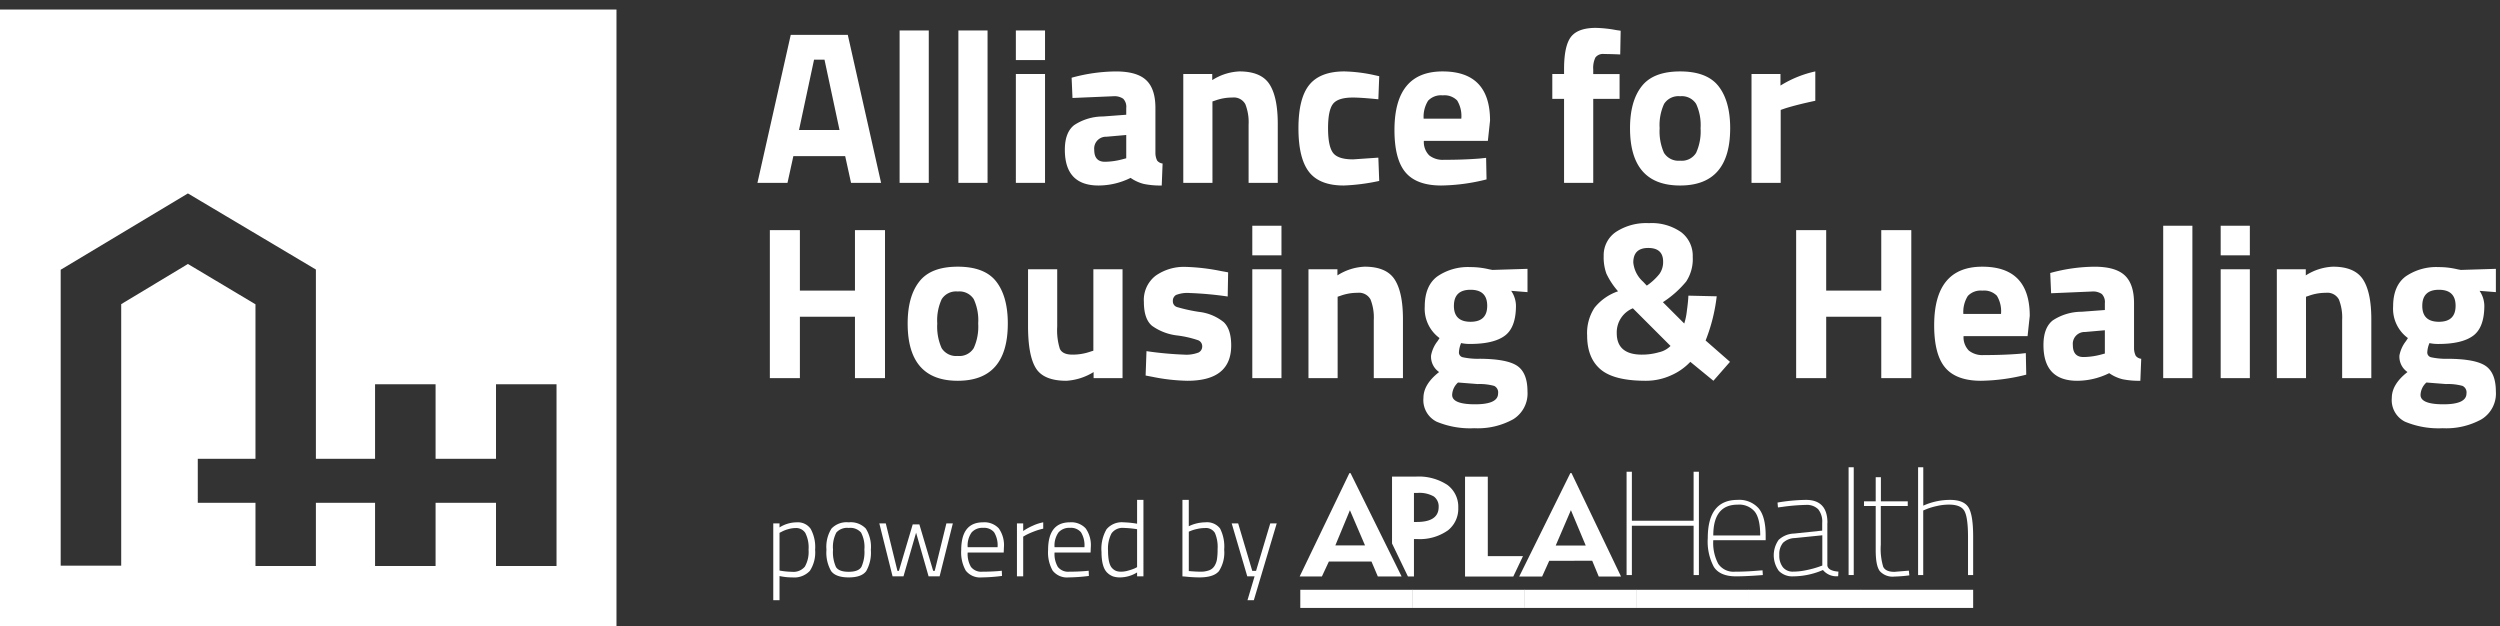 <?xml version="1.0" encoding="UTF-8"?>
<svg xmlns="http://www.w3.org/2000/svg" xmlns:xlink="http://www.w3.org/1999/xlink" id="b" width="476.66" height="119.37" viewBox="0 0 476.66 119.37">
  <rect x="0" y="0" width="476.66" height="119.37" fill="#333333" stroke="none"/>
  <defs>
    <clipPath id="clip-path">
      <rect id="Rectangle_9" data-name="Rectangle 9" width="476.66" height="119.37" fill="none"></rect>
    </clipPath>
    <clipPath id="clip-path-2">
      <path id="Path_11" data-name="Path 11" d="M0,0H476.66V119.37H0Z" fill="none"></path>
    </clipPath>
  </defs>
  <g id="c">
    <g id="d">
      <g id="Group_2" data-name="Group 2" clip-path="url(#clip-path)">
        <path id="Path_1" data-name="Path 1" d="M11.57,51.43,35.83,36.88l24.4,14.51V87.48H71.51V73.26H83.05V87.48H94.57V73.26h11.54v34.65H94.57V95.87H83.05v12.04H71.51V95.87H60.23v12.04H48.71V95.87h-11V87.48h11V58.02L35.83,50.33,23.11,57.99v49.86H11.57ZM0,119.37H117.54V1.82H0Z" fill="#fff"></path>
        <path id="Path_21" data-name="Path 21" d="M1.515,4.545V-10.1H2.707v.768A6.241,6.241,0,0,1,6.03-10.3,2.962,2.962,0,0,1,8.636-9.07a7.192,7.192,0,0,1,.858,4.01,6.38,6.38,0,0,1-1.01,4.02A4.084,4.084,0,0,1,5.131.2,11.05,11.05,0,0,1,2.707-.061V4.545ZM5.777-9.211a5.174,5.174,0,0,0-1.434.222,5.633,5.633,0,0,0-1.192.465L2.707-8.3v7.191A13.979,13.979,0,0,0,5.09-.869a2.814,2.814,0,0,0,2.444-.98A5.657,5.657,0,0,0,8.242-5.08a6.1,6.1,0,0,0-.616-3.192A2.063,2.063,0,0,0,5.777-9.211ZM11.655-5.07a6.54,6.54,0,0,1,.96-4.04A3.976,3.976,0,0,1,15.887-10.3,3.976,3.976,0,0,1,19.16-9.11a6.54,6.54,0,0,1,.959,4.04,7.113,7.113,0,0,1-.879,4.06Q18.362.2,15.9.2T12.544-1.01A7.048,7.048,0,0,1,11.655-5.07Zm1.252-.02a6.911,6.911,0,0,0,.556,3.3q.556.919,2.424.919T18.321-1.8a6.839,6.839,0,0,0,.566-3.3,5.9,5.9,0,0,0-.636-3.252A2.731,2.731,0,0,0,15.9-9.231a2.747,2.747,0,0,0-2.353.869A5.919,5.919,0,0,0,12.908-5.09Zm8.827-5.01h1.232l2.222,9.05h.283L28.1-9.9h1.273L32-1.05h.3l2.222-9.05h1.232L33.229,0h-2.1L28.745-8.322,26.341,0H24.26ZM44.48-1.01l.606-.061.04.99A32.227,32.227,0,0,1,41.269.2a3.469,3.469,0,0,1-3.05-1.293A7.038,7.038,0,0,1,37.35-5.01q0-5.292,4.161-5.292A3.745,3.745,0,0,1,44.5-9.161a5.5,5.5,0,0,1,.99,3.646l-.04.97H38.582a4.805,4.805,0,0,0,.636,2.757,2.488,2.488,0,0,0,2.182.9Q42.945-.889,44.48-1.01Zm-5.9-4.545h5.7A4.741,4.741,0,0,0,43.622-8.4a2.49,2.49,0,0,0-2.1-.848,2.717,2.717,0,0,0-2.192.879A4.316,4.316,0,0,0,38.582-5.555ZM47.975,0V-10.1h1.192v1.454a11.075,11.075,0,0,1,1.828-1.01,8.6,8.6,0,0,1,1.99-.646V-9.09a11.305,11.305,0,0,0-1.818.555,14.317,14.317,0,0,0-1.475.657l-.525.3V0ZM61.044-1.01l.606-.061.04.99A32.227,32.227,0,0,1,57.833.2a3.469,3.469,0,0,1-3.05-1.293,7.038,7.038,0,0,1-.869-3.919q0-5.292,4.161-5.292a3.745,3.745,0,0,1,2.99,1.141,5.5,5.5,0,0,1,.99,3.646l-.04.97H55.146a4.805,4.805,0,0,0,.636,2.757,2.488,2.488,0,0,0,2.182.9Q59.509-.889,61.044-1.01Zm-5.9-4.545h5.7A4.741,4.741,0,0,0,60.186-8.4a2.49,2.49,0,0,0-2.1-.848,2.717,2.717,0,0,0-2.192.879A4.316,4.316,0,0,0,55.146-5.555Zm16.948-9.029V0H70.882V-.747A6.26,6.26,0,0,1,67.65.2,4.326,4.326,0,0,1,66.357.03a3.1,3.1,0,0,1-1.111-.677q-1.151-1.03-1.151-4.03a7.4,7.4,0,0,1,.97-4.313A3.8,3.8,0,0,1,68.337-10.3a17.539,17.539,0,0,1,2.545.263v-4.545ZM66.135-1.555a2.207,2.207,0,0,0,.757.525,2.784,2.784,0,0,0,.97.141,5.08,5.08,0,0,0,1.374-.222,9.144,9.144,0,0,0,1.222-.424l.424-.222V-8.989a18.107,18.107,0,0,0-2.5-.242A2.574,2.574,0,0,0,66-8.181a6.287,6.287,0,0,0-.657,3.252Q65.347-2.343,66.135-1.555ZM83.891-10.3A3.136,3.136,0,0,1,86.7-9.13a7.626,7.626,0,0,1,.788,4.05,6.445,6.445,0,0,1-1,4.08q-1,1.2-3.727,1.2A27.094,27.094,0,0,1,80.053.04L79.527,0V-14.584h1.212v5.03A7.3,7.3,0,0,1,83.891-10.3ZM80.739-1.01q1.414.121,2.272.121a4.623,4.623,0,0,0,1.545-.242,2.027,2.027,0,0,0,1.061-.818,3.392,3.392,0,0,0,.495-1.313,12.517,12.517,0,0,0,.121-1.949,6.717,6.717,0,0,0-.515-3.07,2.007,2.007,0,0,0-1.929-.929,6.671,6.671,0,0,0-1.454.172,7.089,7.089,0,0,0-1.192.353l-.4.162ZM88.92-10.1h1.232l2.687,9.05h.727l2.707-9.05h1.232L93.142,4.545H91.93L93.284,0H91.89Z" transform="translate(145.92 109.89)" fill="#fff"></path>
        <path id="Path_20" data-name="Path 20" d="M0,0H21.43V3.46H0Z" transform="translate(247.92 112.45)" fill="#fff"></path>
        <path id="Path_19" data-name="Path 19" d="M0,0H21.43V3.46H0Z" transform="translate(269.29 112.45)" fill="#fff"></path>
        <path id="Path_18" data-name="Path 18" d="M0,0H21.43V3.46H0Z" transform="translate(290.66 112.45)" fill="#fff"></path>
        <path id="Path_17" data-name="Path 17" d="M0,0H21.43V3.46H0Z" transform="translate(312.04 112.45)" fill="#fff"></path>
        <path id="Path_16" data-name="Path 16" d="M0,0H21.43V3.46H0Z" transform="translate(333.41 112.45)" fill="#fff"></path>
        <path id="Path_15" data-name="Path 15" d="M0,0H21.43V3.46H0Z" transform="translate(354.78 112.45)" fill="#fff"></path>
        <path id="Path_2" data-name="Path 2" d="M303.58,106.92l1.24,3h4.25L299.63,90.2h-.22l-9.75,19.72h4.37l1.35-2.99,8.2-.02Zm-4.06-9.64,2.82,6.73h-5.72l2.89-6.73Z" fill="#fff"></path>
        <path id="Path_3" data-name="Path 3" d="M283.67,106.03V90.88h-4.34v19.04h9.2l1.85-3.89Z" fill="#fff"></path>
        <path id="Path_4" data-name="Path 4" d="M267.24,109.92,257.5,90.21h-.22l-9.48,19.7h4.24l1.33-2.85h8.12l1.21,2.85h4.55Zm-12.64-5.93,2.78-6.71,2.88,6.71H254.6Z" fill="#fff"></path>
        <g id="Mask_Group_1" data-name="Mask Group 1" clip-path="url(#clip-path-2)">
          <path id="Path_5" data-name="Path 5" d="M275.98,101.19a5.249,5.249,0,0,0,2.06-4.38,5.172,5.172,0,0,0-2.1-4.37h0a9.949,9.949,0,0,0-5.97-1.57h-4.56v12.75l3.03,6.29h1.15v-7.13h.63a9.279,9.279,0,0,0,5.76-1.6m-6.39-1.66V93.99h.6a5.515,5.515,0,0,1,3.19.67,2.354,2.354,0,0,1,.92,2.01c0,1.89-1.4,2.85-4.16,2.85h-.54Z" fill="#fff"></path>
          <path id="Path_6" data-name="Path 6" d="M322.91,109.64v-9.4H311.14v9.4h-1.01V89.94h1.01v9.34h11.77V89.94h1.01v19.7Z" fill="#fff"></path>
          <path id="Path_7" data-name="Path 7" d="M335.21,108.8l.84-.06.06.9c-2.1.17-3.84.25-5.21.25-1.99-.02-3.37-.62-4.14-1.82a10.267,10.267,0,0,1-1.15-5.47q0-7.29,5.69-7.29a4.924,4.924,0,0,1,4.01,1.61q1.335,1.6,1.34,5.15V103h-9.99a8.442,8.442,0,0,0,.96,4.52A3.517,3.517,0,0,0,330.8,109c1.48,0,2.96-.07,4.42-.2m-8.56-6.7h8.95c0-2.12-.34-3.63-1.03-4.53a3.867,3.867,0,0,0-3.28-1.35c-3.1,0-4.64,1.96-4.64,5.88" fill="#fff"></path>
          <path id="Path_8" data-name="Path 8" d="M348.41,99.7v8.11c.08.68.78,1.07,2.11,1.18l-.05.87a3.313,3.313,0,0,1-2.9-1.18,14.489,14.489,0,0,1-5.69,1.21,3.564,3.564,0,0,1-2.72-1.04,5.071,5.071,0,0,1-.04-5.91,4.487,4.487,0,0,1,2.96-1.21l5.35-.56V99.71a3.762,3.762,0,0,0-.77-2.62,3.081,3.081,0,0,0-2.35-.82,36.437,36.437,0,0,0-4.45.37l-.87.11-.08-.93a34.565,34.565,0,0,1,5.41-.51q4.11,0,4.11,4.39m-8.5,3.83a3.357,3.357,0,0,0-.68,2.28,3.579,3.579,0,0,0,.69,2.35,2.377,2.377,0,0,0,1.93.83,12.323,12.323,0,0,0,2.62-.3,18.192,18.192,0,0,0,2.17-.58l.79-.28v-5.77l-5.24.53a3.4,3.4,0,0,0-2.28.93" fill="#fff"></path>
          <path id="Path_14" data-name="Path 14" d="M0,0H.98V20.55H0Z" transform="translate(352.46 89.09)" fill="#fff"></path>
          <path id="Path_9" data-name="Path 9" d="M363.72,96.47H358.6v7.38a11.908,11.908,0,0,0,.46,4.21c.31.65,1.02.97,2.13.97l2.76-.23.09.9a25.918,25.918,0,0,1-2.84.23,3.281,3.281,0,0,1-2.78-1.03c-.53-.68-.79-2.01-.79-3.98V96.48H355.4v-.9h2.23V90.99h.99v4.59h5.12v.9Z" fill="#fff"></path>
          <path id="Path_10" data-name="Path 10" d="M366.7,109.64h-.99V89.09h.99v7.32a12.476,12.476,0,0,1,5.09-1.1c1.74,0,2.92.47,3.52,1.42s.9,2.81.9,5.59v7.32h-.98v-7.26c0-2.48-.23-4.12-.68-4.94s-1.44-1.23-2.96-1.23a10.375,10.375,0,0,0-2.35.28,12.176,12.176,0,0,0-1.87.56l-.68.28v12.3Z" fill="#fff"></path>
          <path id="Path_13" data-name="Path 13" d="M.706,0,7.057-28.227H17.932L24.283,0H18.555L17.434-5.106H7.555L6.434,0ZM11.5-23.495,8.634-10.087h7.721L13.491-23.495ZM27.812,0V-29.057h5.562V0ZM39.019,0V-29.057h5.562V0ZM49.978,0V-20.755H55.54V0Zm0-23.412v-5.645H55.54v5.645Zm26.608,9.132v8.634a3.308,3.308,0,0,0,.332,1.391,1.544,1.544,0,0,0,1.038.56L77.79.5A15.723,15.723,0,0,1,74.407.208,7.61,7.61,0,0,1,71.854-.955,13.817,13.817,0,0,1,65.752.5Q59.318.5,59.318-6.31q0-3.321,1.785-4.711a10.007,10.007,0,0,1,5.479-1.64l4.442-.332v-1.287a2.194,2.194,0,0,0-.581-1.764,2.937,2.937,0,0,0-1.868-.477l-7.8.332-.166-3.86a32.309,32.309,0,0,1,8.447-1.2q4.006,0,5.77,1.66T76.586-14.279ZM67.246-8.8A2.252,2.252,0,0,0,64.922-6.31q0,2.283,2.034,2.283a13.444,13.444,0,0,0,3.445-.5l.623-.166V-9.132ZM87.462,0H81.9V-20.755H87.42v1.162a10.4,10.4,0,0,1,5.189-1.66q4.151,0,5.728,2.449t1.577,7.555V0H94.352V-11.083a9.335,9.335,0,0,0-.623-3.923,2.5,2.5,0,0,0-2.491-1.266,9.411,9.411,0,0,0-3.279.581l-.5.166Zm25.155-21.253a29.656,29.656,0,0,1,5.521.664l1.121.249-.166,4.4q-3.279-.332-4.857-.332-2.864,0-3.8,1.225t-.934,4.628q0,3.4.934,4.67t3.84,1.266l4.815-.332.166,4.442A38.221,38.221,0,0,1,112.492.5q-4.608,0-6.621-2.594t-2.013-8.323q0-5.728,2.076-8.281T112.617-21.253ZM127.768-8.011a3.6,3.6,0,0,0,1.017,2.76,4.136,4.136,0,0,0,2.8.851q3.86,0,6.891-.249l1.162-.125.083,4.109A36.835,36.835,0,0,1,131.089.5q-4.691,0-6.808-2.491t-2.117-8.094q0-11.166,9.174-11.166,9.049,0,9.049,9.381l-.415,3.86Zm7.14-4.234a5.672,5.672,0,0,0-.789-3.466,3.372,3.372,0,0,0-2.76-.975,3.361,3.361,0,0,0-2.781,1.017,5.747,5.747,0,0,0-.851,3.425Zm25.155-3.777V0H154.5V-16.023h-2.242v-4.732H154.5v-.913q0-4.483,1.328-6.185t4.732-1.7a23.307,23.307,0,0,1,3.86.415l.872.125-.083,4.525q-1.826-.083-3.072-.083a1.812,1.812,0,0,0-1.66.664,4.564,4.564,0,0,0-.415,2.283v.872h5.023v4.732Zm9.215-2.366q2.2-2.864,7.347-2.864t7.347,2.843q2.2,2.843,2.2,7.991Q186.172.5,176.625.5t-9.547-10.917Q167.078-15.566,169.278-18.389Zm4.276,12.661a3.255,3.255,0,0,0,3.072,1.494,3.207,3.207,0,0,0,3.051-1.494,9.854,9.854,0,0,0,.851-4.691,9.591,9.591,0,0,0-.851-4.649,3.235,3.235,0,0,0-3.051-1.453,3.235,3.235,0,0,0-3.051,1.453,9.591,9.591,0,0,0-.851,4.649A10.067,10.067,0,0,0,173.553-5.728ZM190.24,0V-20.755h5.521v2.2a21.123,21.123,0,0,1,6.642-2.7v5.6q-3.362.706-5.77,1.453l-.83.291V0Z" transform="translate(143.71 34.87)" fill="#fff"></path>
          <path id="Path_12" data-name="Path 12" d="M19.3,0V-11.706H8.8V0H3.072V-28.227H8.8v11.54H19.3v-11.54h5.728V0ZM31.548-18.389q2.2-2.864,7.347-2.864t7.347,2.843q2.2,2.843,2.2,7.991Q48.442.5,38.895.5T29.348-10.419Q29.348-15.566,31.548-18.389ZM35.823-5.728a3.255,3.255,0,0,0,3.072,1.494,3.207,3.207,0,0,0,3.051-1.494,9.854,9.854,0,0,0,.851-4.691,9.591,9.591,0,0,0-.851-4.649,3.235,3.235,0,0,0-3.051-1.453,3.235,3.235,0,0,0-3.051,1.453,9.591,9.591,0,0,0-.851,4.649A10.067,10.067,0,0,0,35.823-5.728ZM64.756-20.755h5.562V0H64.8V-1.162A11.091,11.091,0,0,1,59.608.5Q55.291.5,53.8-1.889T52.3-9.879V-20.755h5.562V-9.8a11.788,11.788,0,0,0,.5,4.193q.5,1.121,2.408,1.121a10.12,10.12,0,0,0,3.445-.581l.54-.166Zm25.612,5.189a66.093,66.093,0,0,0-7.2-.664,5.95,5.95,0,0,0-2.657.374,1.29,1.29,0,0,0-.6,1.183,1.126,1.126,0,0,0,.809,1.121,31.656,31.656,0,0,0,4.151.913,9.134,9.134,0,0,1,4.753,1.972q1.411,1.37,1.411,4.442Q91.031.5,82.688.5a36.226,36.226,0,0,1-6.642-.747L74.718-.5l.166-4.649a66.179,66.179,0,0,0,7.16.664,6.434,6.434,0,0,0,2.74-.394,1.27,1.27,0,0,0,.726-1.183,1.224,1.224,0,0,0-.768-1.162,19.844,19.844,0,0,0-3.985-.913,10.275,10.275,0,0,1-4.794-1.826q-1.577-1.287-1.577-4.587a5.834,5.834,0,0,1,2.242-4.981,9.36,9.36,0,0,1,5.77-1.681,38.76,38.76,0,0,1,6.683.789l1.37.249ZM95.058,0V-20.755h5.562V0Zm0-23.412v-5.645h5.562v5.645ZM111.33,0h-5.562V-20.755h5.521v1.162a10.4,10.4,0,0,1,5.189-1.66q4.151,0,5.728,2.449t1.577,7.555V0H118.22V-11.083a9.335,9.335,0,0,0-.623-3.923,2.5,2.5,0,0,0-2.491-1.266,9.411,9.411,0,0,0-3.279.581l-.5.166Zm36.2,2.574a5.767,5.767,0,0,1-2.74,5.272,13.954,13.954,0,0,1-7.41,1.7A16.564,16.564,0,0,1,130.2,8.3a4.594,4.594,0,0,1-2.511-4.525q0-2.615,2.989-4.94a3.548,3.548,0,0,1-1.536-3.155,6.279,6.279,0,0,1,1.245-2.74l.374-.581a6.921,6.921,0,0,1-2.823-6q0-3.964,2.387-5.749a10.316,10.316,0,0,1,6.33-1.785,15.182,15.182,0,0,1,3.528.415l.664.125,6.683-.208V-16.4l-3.113-.249a5.163,5.163,0,0,1,.913,2.823q0,4.151-2.117,5.728t-6.642,1.577a7.884,7.884,0,0,1-1.7-.166,5.184,5.184,0,0,0-.415,1.764.932.932,0,0,0,.706.934,13.753,13.753,0,0,0,3.321.291q5.23.042,7.14,1.391T147.527,2.574ZM133.164,3.2q0,1.785,4.379,1.785t4.379-2.075a1.374,1.374,0,0,0-.747-1.432,10.47,10.47,0,0,0-3.155-.353L134.285.83A3.333,3.333,0,0,0,133.164,3.2Zm.332-16.978q0,3.03,3.176,3.03t3.176-3.051q0-3.051-3.176-3.051T133.5-13.781Zm28.559-9.506a5.361,5.361,0,0,1,2.325-4.587,10.527,10.527,0,0,1,6.289-1.681,9.781,9.781,0,0,1,6.164,1.723,5.659,5.659,0,0,1,2.2,4.711,7.8,7.8,0,0,1-1.245,4.691,19.434,19.434,0,0,1-4.442,3.943l4.068,4.068a12.181,12.181,0,0,0,.5-2.408q.249-1.785.291-2.906l5.4.125a33.188,33.188,0,0,1-2.117,8.427l4.649,4.068L182.976.5l-4.4-3.611a11.224,11.224,0,0,1-3.715,2.594A11.56,11.56,0,0,1,170.066.5q-6.06,0-8.613-2.179T158.9-8.136a8.8,8.8,0,0,1,1.411-5.293,9.8,9.8,0,0,1,4.483-3.134,14.379,14.379,0,0,1-2.221-3.362A9.125,9.125,0,0,1,162.055-23.287Zm7.306,18.8A11.586,11.586,0,0,0,172.6-4.94a4.416,4.416,0,0,0,2.2-1.2l-7.181-7.181a4.953,4.953,0,0,0-3.072,4.732Q164.546-4.483,169.361-4.483ZM167.7-22.042a5.654,5.654,0,0,0,1.868,3.653l.706.747a11.085,11.085,0,0,0,2.408-2.221,3.894,3.894,0,0,0,.706-2.345q0-2.615-2.843-2.615T167.7-22.042ZM214.98,0V-11.706h-10.5V0H198.75V-28.227h5.728v11.54h10.5v-11.54h5.728V0Zm15.691-8.011a3.6,3.6,0,0,0,1.017,2.76,4.136,4.136,0,0,0,2.8.851q3.86,0,6.891-.249l1.162-.125.083,4.109A36.835,36.835,0,0,1,233.992.5q-4.691,0-6.808-2.491t-2.117-8.094q0-11.166,9.174-11.166,9.049,0,9.049,9.381l-.415,3.86Zm7.14-4.234a5.672,5.672,0,0,0-.789-3.466,3.372,3.372,0,0,0-2.76-.975,3.361,3.361,0,0,0-2.781,1.017,5.747,5.747,0,0,0-.851,3.425Zm25.363-2.034v8.634a3.308,3.308,0,0,0,.332,1.391,1.544,1.544,0,0,0,1.038.56L264.377.5a15.724,15.724,0,0,1-3.383-.291,7.61,7.61,0,0,1-2.553-1.162A13.817,13.817,0,0,1,252.339.5q-6.434,0-6.434-6.808,0-3.321,1.785-4.711a10.007,10.007,0,0,1,5.479-1.64l4.442-.332v-1.287a2.194,2.194,0,0,0-.581-1.764,2.937,2.937,0,0,0-1.868-.477l-7.8.332-.166-3.86a32.309,32.309,0,0,1,8.447-1.2q4.006,0,5.77,1.66T263.173-14.279ZM253.834-8.8a2.252,2.252,0,0,0-2.325,2.491q0,2.283,2.034,2.283a13.444,13.444,0,0,0,3.445-.5l.623-.166V-9.132Zm14.9,8.8V-29.057H274.3V0Zm10.959,0V-20.755h5.562V0Zm0-23.412v-5.645h5.562v5.645ZM295.966,0H290.4V-20.755h5.521v1.162a10.4,10.4,0,0,1,5.189-1.66q4.151,0,5.728,2.449t1.577,7.555V0h-5.562V-11.083a9.335,9.335,0,0,0-.623-3.923,2.5,2.5,0,0,0-2.491-1.266,9.411,9.411,0,0,0-3.279.581l-.5.166Zm36.2,2.574a5.767,5.767,0,0,1-2.74,5.272,13.954,13.954,0,0,1-7.41,1.7A16.564,16.564,0,0,1,314.833,8.3a4.594,4.594,0,0,1-2.511-4.525q0-2.615,2.989-4.94a3.548,3.548,0,0,1-1.536-3.155,6.279,6.279,0,0,1,1.245-2.74l.374-.581a6.921,6.921,0,0,1-2.823-6q0-3.964,2.387-5.749a10.316,10.316,0,0,1,6.33-1.785,15.182,15.182,0,0,1,3.528.415l.664.125,6.683-.208V-16.4l-3.113-.249a5.163,5.163,0,0,1,.913,2.823q0,4.151-2.117,5.728T321.2-6.517a7.884,7.884,0,0,1-1.7-.166,5.184,5.184,0,0,0-.415,1.764.932.932,0,0,0,.706.934,13.753,13.753,0,0,0,3.321.291q5.23.042,7.14,1.391T332.163,2.574ZM317.8,3.2q0,1.785,4.379,1.785t4.379-2.075a1.374,1.374,0,0,0-.747-1.432,10.469,10.469,0,0,0-3.155-.353L318.921.83A3.333,3.333,0,0,0,317.8,3.2Zm.332-16.978q0,3.03,3.176,3.03t3.176-3.051q0-3.051-3.176-3.051T318.133-13.781Z" transform="translate(143.71 72.1)" fill="#fff"></path>
        </g>
      </g>
    </g>
  </g>
</svg>
